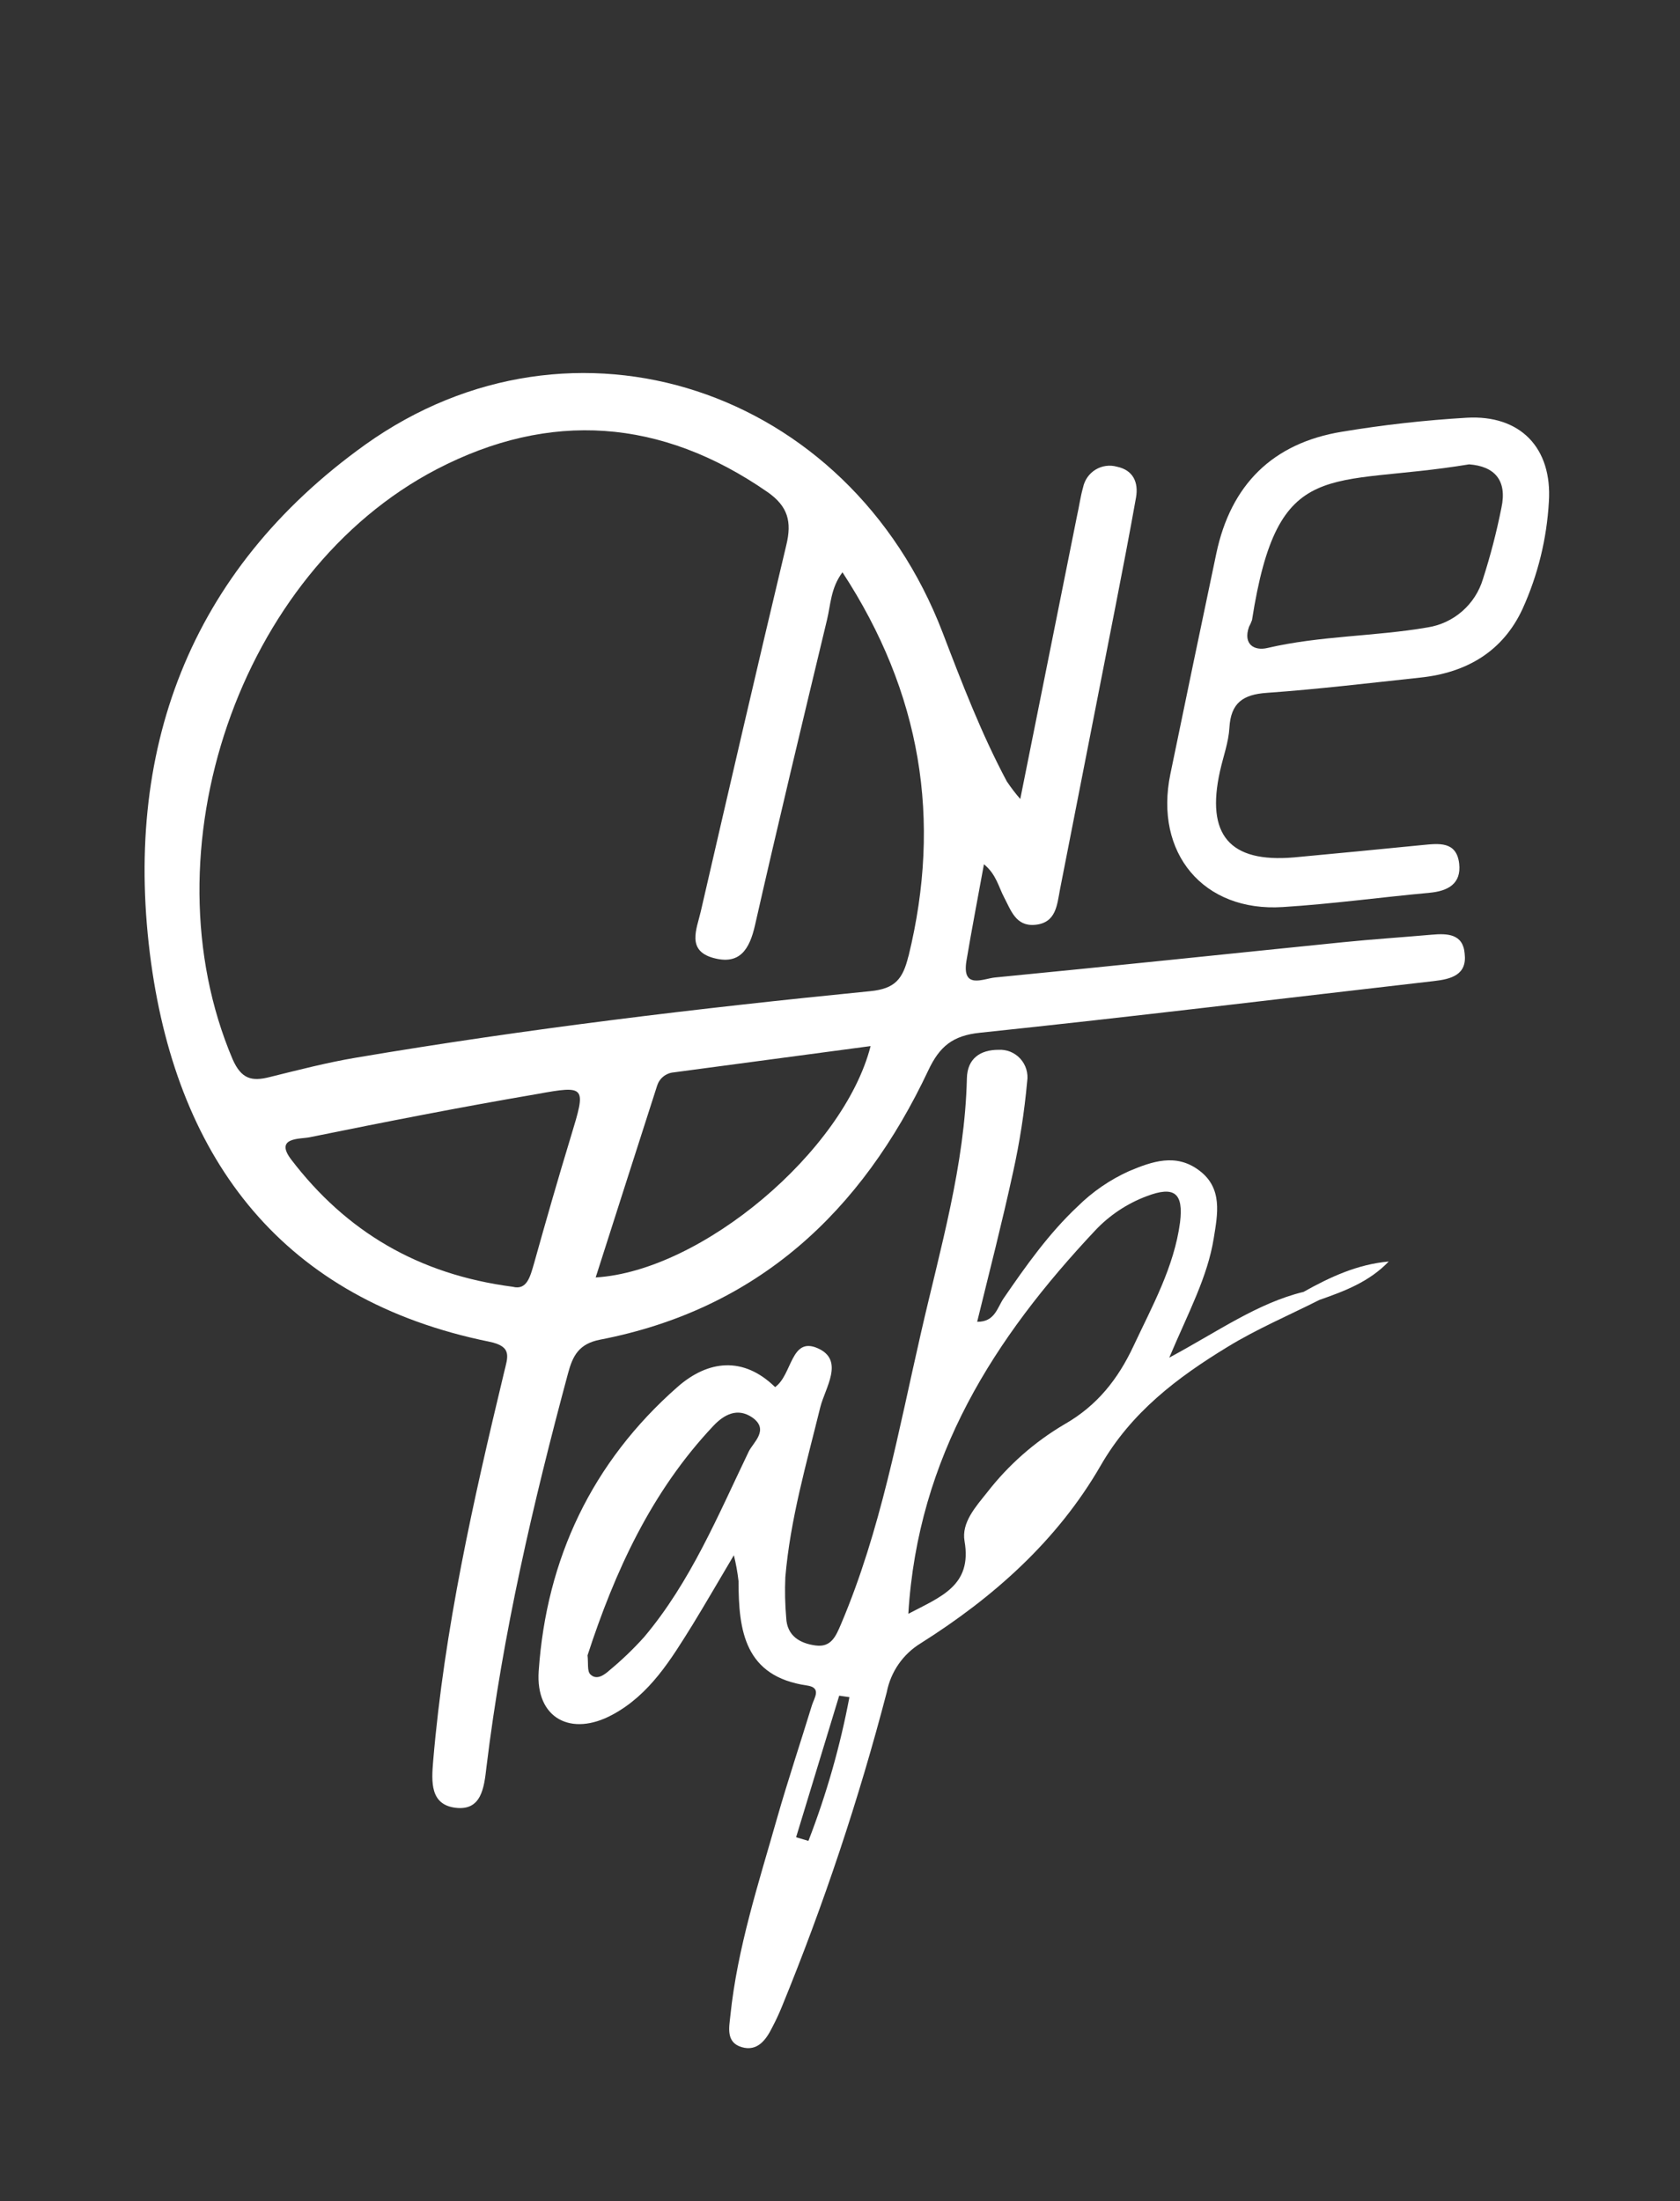 <?xml version="1.0" encoding="UTF-8"?> <svg xmlns="http://www.w3.org/2000/svg" width="113" height="148" viewBox="0 0 113 148" fill="none"><rect x="0" y="0" width="113" height="148" fill="#333333" stroke="none"/> <path d="M87.657 86.865C84.559 87.629 81.951 89.505 78.646 91.282C79.951 88.206 81.222 85.86 81.64 83.249C81.897 81.651 82.265 79.874 80.642 78.683C79.089 77.524 77.495 78.089 75.942 78.741C74.658 79.32 73.487 80.124 72.484 81.115C70.538 82.942 69.01 85.105 67.515 87.28C67.072 87.919 66.923 88.886 65.726 88.87C66.554 85.495 67.407 82.178 68.136 78.832C68.584 76.814 68.902 74.768 69.089 72.709C69.131 72.436 69.111 72.158 69.031 71.893C68.952 71.629 68.814 71.386 68.629 71.183C68.443 70.979 68.215 70.819 67.96 70.715C67.704 70.612 67.43 70.567 67.155 70.584C65.958 70.584 65.064 71.152 65.035 72.497C64.898 78.35 63.242 83.942 61.954 89.58C60.438 96.184 59.245 102.897 56.57 109.194C56.218 110.024 55.9 110.772 54.864 110.635C53.829 110.498 52.93 110.008 52.881 108.762C52.803 107.858 52.784 106.95 52.823 106.043C53.154 102.15 54.243 98.405 55.171 94.627C55.494 93.316 56.827 91.456 55.005 90.651C53.183 89.845 53.299 92.431 52.135 93.262C50.011 91.186 47.638 91.431 45.559 93.262C39.828 98.305 36.751 104.79 36.234 112.357C36.014 115.533 38.412 116.799 41.203 115.284C43.712 113.931 45.133 111.569 46.586 109.236C47.456 107.816 48.288 106.376 49.361 104.566C49.504 105.141 49.609 105.724 49.676 106.313C49.676 109.655 50.09 112.719 54.28 113.325C55.287 113.47 54.765 114.155 54.612 114.653C53.837 117.185 52.997 119.697 52.268 122.242C51.026 126.617 49.597 130.959 49.125 135.526C49.046 136.298 48.81 137.319 49.883 137.638C50.955 137.958 51.539 137.132 51.953 136.289C52.185 135.851 52.395 135.4 52.583 134.94C55.407 128.049 57.767 120.976 59.647 113.769C59.779 113.091 60.051 112.448 60.445 111.882C60.839 111.316 61.348 110.839 61.937 110.481C66.819 107.401 71.109 103.594 74.021 98.559C76.091 94.951 79.193 92.614 82.58 90.551C84.543 89.351 86.684 88.442 88.746 87.4C90.436 86.811 92.1 86.184 93.409 84.818C91.309 85.005 89.462 85.86 87.665 86.869L87.657 86.865ZM50.363 97.591C48.292 101.896 46.446 106.367 43.323 110.07C42.603 110.87 41.825 111.617 40.996 112.303C40.648 112.611 40.135 113.001 39.704 112.573C39.484 112.353 39.58 111.814 39.518 111.299C41.356 105.661 43.808 100.29 47.986 95.865C48.702 95.105 49.609 94.619 50.611 95.312C51.763 96.134 50.657 96.985 50.363 97.591ZM54.376 123.773L53.547 123.528C54.514 120.357 55.48 117.184 56.446 114.01L57.133 114.109C56.511 117.409 55.588 120.644 54.376 123.773ZM76.244 90.497C75.201 92.726 73.793 94.511 71.602 95.761C69.598 96.939 67.836 98.489 66.409 100.327C65.635 101.299 64.658 102.365 64.877 103.619C65.399 106.62 63.279 107.355 61.096 108.505C61.738 97.919 66.894 89.941 73.652 82.743C74.618 81.713 75.809 80.92 77.13 80.426C78.986 79.72 79.615 80.206 79.371 82.195C78.969 85.192 77.503 87.811 76.244 90.497Z" fill="white"></path> <path d="M96.287 62.846C94.311 63.02 92.328 63.149 90.357 63.348C82.543 64.137 74.737 64.963 66.923 65.722C66.136 65.797 64.683 66.553 65.006 64.597C65.362 62.468 65.776 60.342 66.182 58.109C67.01 58.786 67.163 59.628 67.544 60.346C67.999 61.206 68.327 62.298 69.615 62.181C71.047 62.053 71.097 60.836 71.3 59.786C72.542 53.451 73.784 47.115 75.027 40.778C75.503 38.337 75.975 35.9 76.41 33.455C76.592 32.425 76.211 31.603 75.126 31.379C74.885 31.311 74.633 31.294 74.385 31.328C74.136 31.363 73.898 31.448 73.684 31.579C73.471 31.71 73.286 31.884 73.142 32.089C72.999 32.295 72.899 32.528 72.849 32.774C72.666 33.409 72.584 34.073 72.435 34.721L68.625 53.721C68.298 53.345 67.995 52.948 67.718 52.534C66.004 49.321 64.707 45.938 63.403 42.533C57.092 26.07 38.561 19.926 24.577 29.889C12.68 38.403 8.216 50.579 10.166 64.759C12.009 78.043 19.049 87.392 32.909 90.21C34.486 90.53 34.151 91.24 33.902 92.286C31.832 100.9 29.886 109.539 29.136 118.397C29.02 119.784 28.917 121.341 30.648 121.548C32.379 121.756 32.561 120.207 32.718 118.825C33.811 109.846 35.857 101.066 38.205 92.344C38.52 91.169 38.925 90.352 40.362 90.073C50.951 88.027 57.958 81.485 62.446 71.953C63.2 70.359 64.078 69.629 65.904 69.438C76.095 68.371 86.266 67.13 96.444 65.963C97.612 65.83 98.689 65.548 98.515 64.112C98.407 62.779 97.343 62.75 96.287 62.846ZM38.408 76.383C37.542 79.222 36.722 82.082 35.923 84.938C35.658 85.852 35.439 86.765 34.482 86.516C28.113 85.686 23.272 82.78 19.595 77.973C18.432 76.453 20.183 76.594 20.817 76.466C25.906 75.432 31 74.432 36.114 73.56C39.435 72.954 39.426 73.037 38.408 76.383ZM40.064 85.897C41.468 81.514 42.831 77.242 44.205 72.979C44.283 72.741 44.429 72.531 44.625 72.375C44.821 72.219 45.058 72.125 45.307 72.103L58.558 70.334C56.752 77.4 47.208 85.453 40.077 85.889L40.064 85.897ZM61.096 64.311C60.724 65.822 60.206 66.474 58.554 66.64C46.959 67.79 35.414 69.172 23.931 71.115C21.98 71.443 20.051 71.945 18.133 72.418C16.924 72.725 16.233 72.543 15.649 71.227C9.711 57.254 16.067 38.478 29.376 31.549C36.983 27.593 44.474 28.133 51.609 33.073C53.013 34.044 53.266 35.09 52.889 36.647C50.93 44.854 49.029 53.074 47.133 61.293C46.864 62.455 46.172 63.9 47.961 64.402C49.75 64.905 50.413 63.842 50.785 62.198C52.342 55.34 53.986 48.499 55.626 41.674C55.875 40.649 55.875 39.532 56.666 38.478C61.962 46.581 63.358 55.099 61.109 64.286L61.096 64.311Z" fill="white"></path> <path d="M98.647 28.087C95.842 28.252 93.047 28.566 90.274 29.026C85.595 29.789 82.783 32.596 81.81 37.22C80.769 42.16 79.739 47.101 78.721 52.044C77.623 57.353 80.936 61.33 86.282 60.986C89.595 60.778 92.858 60.33 96.146 60.027C97.388 59.915 98.304 59.421 98.146 58.063C97.968 56.536 96.759 56.714 95.662 56.818C92.788 57.105 89.91 57.378 87.032 57.648C82.704 58.018 81.098 56.137 82.062 51.837C82.278 50.865 82.638 49.906 82.692 48.931C82.787 47.27 83.595 46.697 85.197 46.585C88.655 46.34 92.105 45.925 95.55 45.556C98.643 45.228 101.086 43.804 102.411 40.935C103.44 38.668 104.039 36.228 104.18 33.741C104.416 30.113 102.258 27.876 98.647 28.087ZM100.987 34.148C100.665 35.766 100.251 37.364 99.745 38.934C99.493 39.773 99.009 40.524 98.349 41.099C97.69 41.674 96.882 42.051 96.018 42.185C92.457 42.799 88.812 42.737 85.251 43.567C84.382 43.775 83.595 43.339 84.009 42.148C84.088 42.002 84.156 41.851 84.212 41.695C85.959 30.516 89.322 32.795 98.813 31.221C100.511 31.346 101.393 32.28 100.987 34.148Z" fill="white"></path> </svg> 